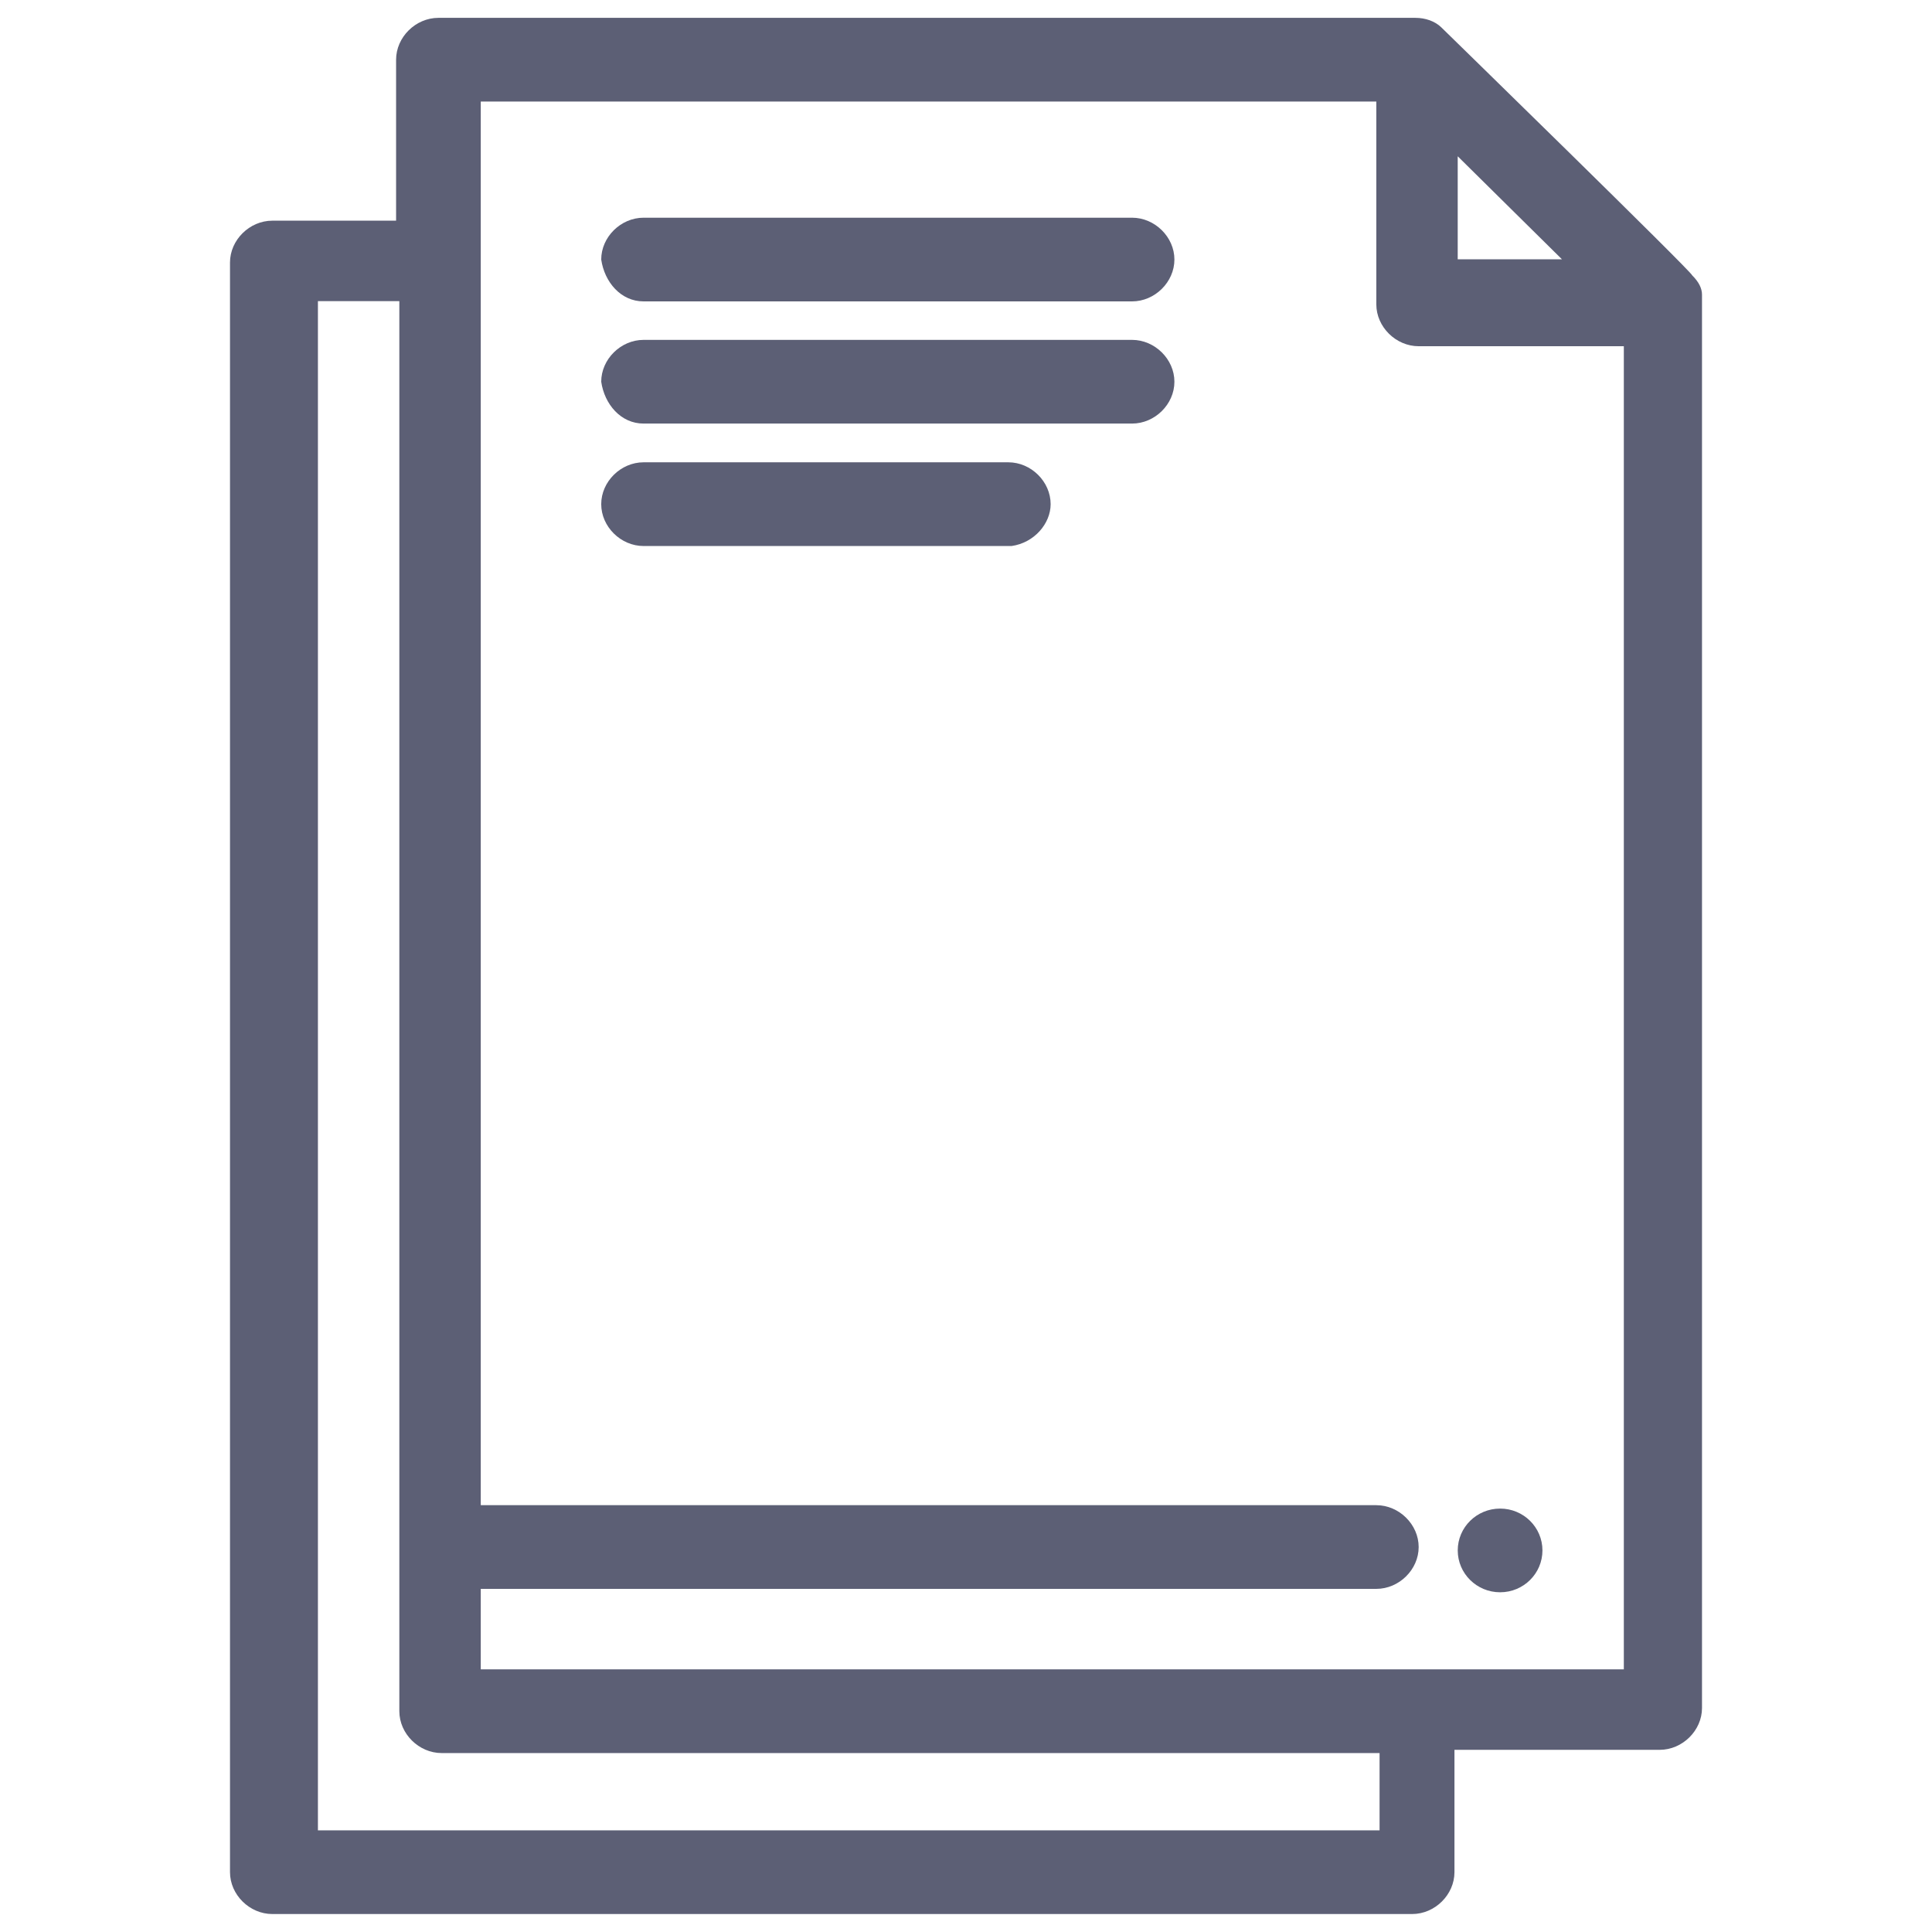 <svg width="63" height="63" viewBox="0 0 63 63" fill="none" xmlns="http://www.w3.org/2000/svg">
<path d="M15.677 54.436V51.811H44.88C45.624 51.811 46.261 51.181 46.261 50.447C46.261 49.712 45.624 49.082 44.88 49.082H15.677V3.312H44.88V9.925C44.88 10.66 45.518 11.29 46.261 11.29H52.951V54.436H15.677ZM44.88 59.685H10.367V9.82H13.022V55.8C13.022 56.535 13.659 57.165 14.402 57.165H44.986V59.685H44.88ZM47.534 5.096L50.934 8.456H47.534V5.096ZM55.181 8.98C55.181 8.875 47.11 1.002 47.004 0.897C46.791 0.687 46.473 0.582 46.155 0.582H14.296C13.553 0.582 12.916 1.212 12.916 1.947V7.196H8.88C8.137 7.196 7.5 7.826 7.5 8.56V61.049C7.5 61.784 8.137 62.414 8.88 62.414H46.048C46.791 62.414 47.428 61.784 47.428 61.049V57.06H54.118C54.863 57.06 55.5 56.43 55.5 55.696C55.5 7.826 55.5 9.715 55.5 9.61C55.5 9.4 55.393 9.19 55.181 8.98Z" fill="#5C5F75"/>
<path d="M48.917 49.193C49.679 49.193 50.297 49.803 50.297 50.557C50.297 51.311 49.679 51.922 48.917 51.922C48.154 51.922 47.535 51.311 47.535 50.557C47.535 49.803 48.154 49.193 48.917 49.193Z" fill="#5C5F75"/>
<path d="M20.986 9.828H36.915C37.658 9.828 38.296 9.198 38.296 8.463C38.296 7.729 37.658 7.099 36.915 7.099H20.986C20.243 7.099 19.605 7.729 19.605 8.463C19.712 9.198 20.243 9.828 20.986 9.828Z" fill="#5C5F75"/>
<path d="M20.986 13.812H36.915C37.658 13.812 38.296 13.183 38.296 12.448C38.296 11.713 37.658 11.083 36.915 11.083H20.986C20.243 11.083 19.605 11.713 19.605 12.448C19.712 13.183 20.243 13.812 20.986 13.812Z" fill="#5C5F75"/>
<path d="M34.26 16.44C34.26 15.705 33.623 15.075 32.88 15.075H20.986C20.243 15.075 19.605 15.705 19.605 16.44C19.605 17.175 20.243 17.805 20.986 17.805H32.986C33.729 17.7 34.26 17.07 34.26 16.44Z" fill="#5C5F75"/>
</svg>
